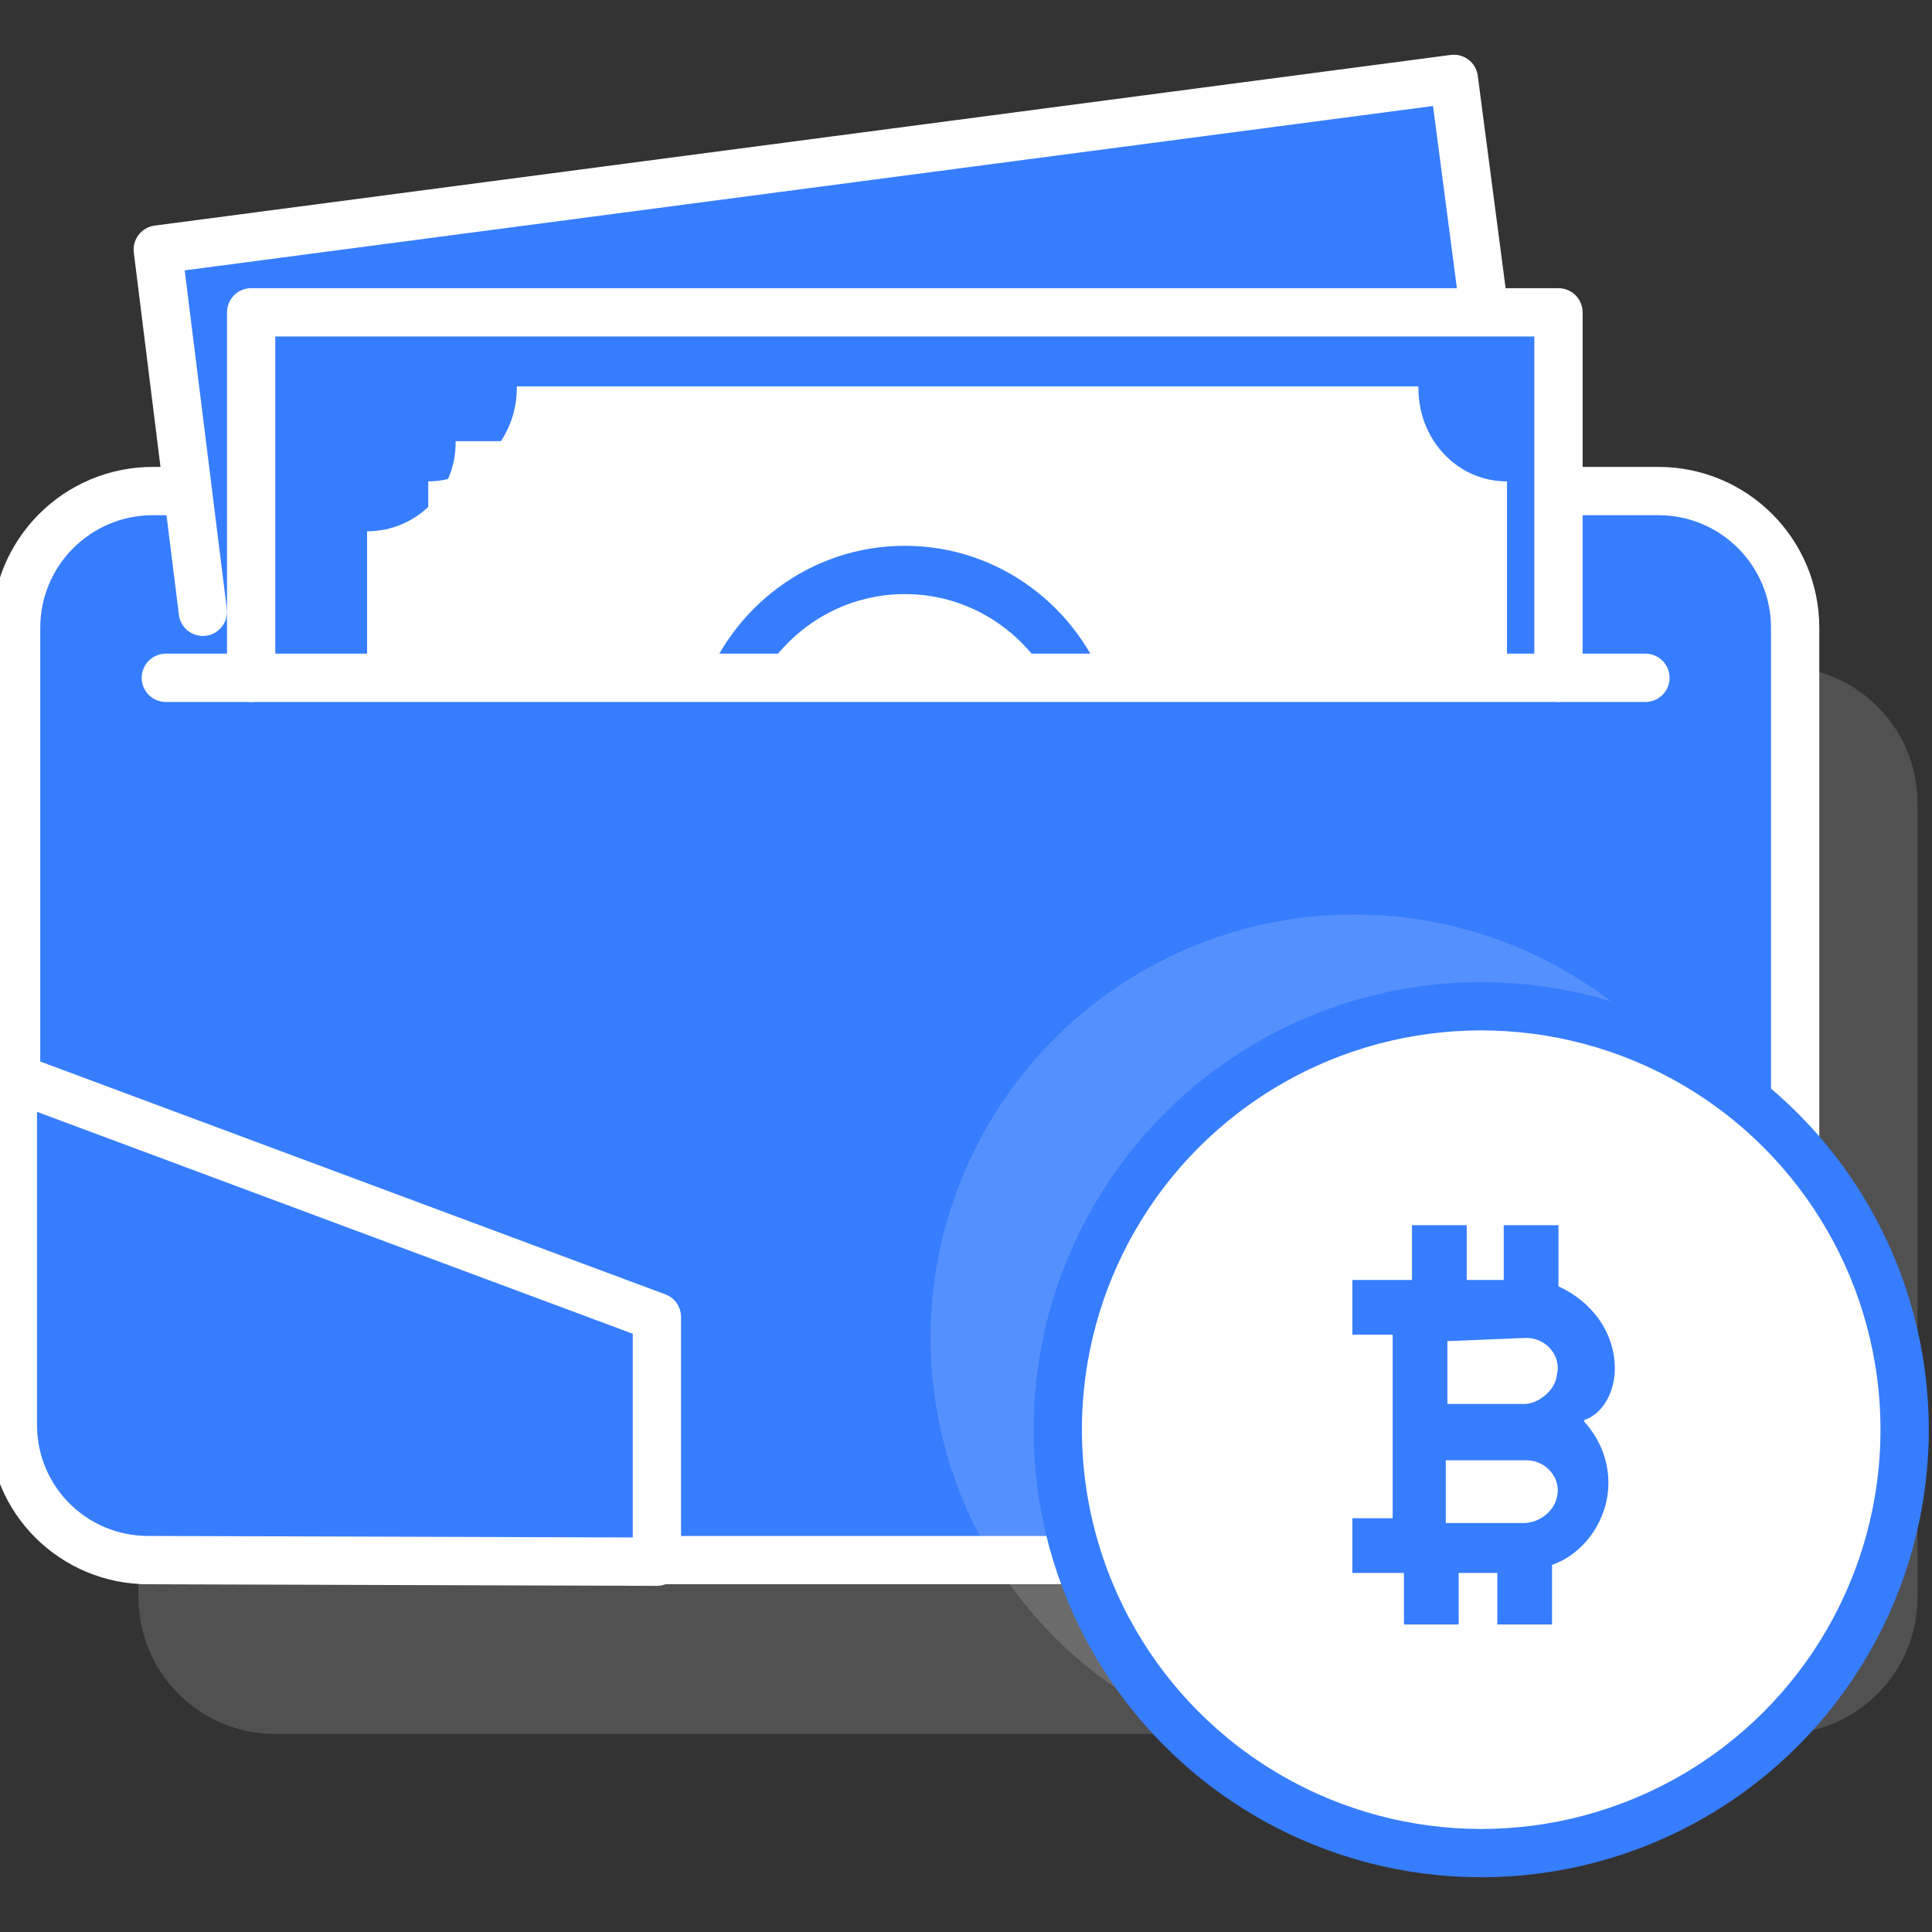 <?xml version="1.0" encoding="utf-8"?>
<!-- Generator: Adobe Illustrator 24.0.1, SVG Export Plug-In . SVG Version: 6.00 Build 0)  -->
<svg version="1.1" id="Layer_1" xmlns="http://www.w3.org/2000/svg" xmlns:xlink="http://www.w3.org/1999/xlink" x="0px" y="0px"
	 viewBox="0 0 120 120" style="enable-background:new 0 0 120 120;" xml:space="preserve">
<rect x="0" y="0" width="120" height="120" fill="#333333" stroke="none"/>
<style type="text/css">
	.st0{opacity:0.15;fill:#FFFFFF;enable-background:new    ;}
	.st1{fill:#377DFF;stroke:#FFFFFF;stroke-width:3;stroke-linecap:round;stroke-linejoin:round;stroke-miterlimit:10;}
	.st2{fill:#FFFFFF;}
	.st3{fill:none;stroke:#377DFF;stroke-width:3;stroke-linecap:round;stroke-linejoin:round;stroke-miterlimit:10;}
	.st4{fill:none;stroke:#FFFFFF;stroke-width:3;stroke-linecap:round;stroke-linejoin:round;stroke-miterlimit:10;}
	.st5{fill:#FFFFFF;stroke:#377DFF;stroke-width:3;stroke-miterlimit:10;}
	.st6{fill:#377DFF;}
</style>
<path class="st0" d="M18.5,41.3h-1.4c-4.7,0-8.5,3.8-8.5,8.5v49.4c0,4.7,3.8,8.5,8.5,8.5h93.5c4.7,0,8.5-3.8,8.5-8.5V49.9
	c0-4.7-3.8-8.5-8.5-8.5h-6.2"/>
<path class="st1" d="M10.9,30.5H9.5C4.8,30.5,1,34.3,1,39v49.4c0,4.7,3.8,8.5,8.5,8.5H103c4.7,0,8.5-3.8,8.5-8.5V39
	c0-4.7-3.8-8.5-8.5-8.5h-6.2"/>
<polyline class="st1" points="12.6,38 9.8,15.5 90.3,4.9 92.2,19.4 "/>
<polyline class="st1" points="15.6,42.1 15.6,19.4 96.8,19.4 96.8,42.1 "/>
<path class="st2" d="M93.6,40.8V29.9c-3.1,0-5.5-2.6-5.5-5.8V24h-56v0.1c0,3.2-2.5,5.8-5.5,5.8v10.9"/>
<path class="st2" d="M89.8,43.5V33c-3.1,0-5.5-2.5-5.5-5.5v-0.1h-56v0.1c0,3.1-2.5,5.5-5.5,5.5v10.5"/>
<path class="st3" d="M67.4,43.5c-1.6-4.7-6-8.1-11.2-8.1s-9.6,3.4-11.2,8.1"/>
<line class="st4" x1="102.2" y1="42.1" x2="10.3" y2="42.1"/>
<path class="st1" d="M40.8,97V81.8l-40-14.9v21.6c0,4.7,3.8,8.4,8.4,8.4L40.8,97L40.8,97z"/>
<circle class="st0" cx="84.1" cy="83.1" r="26.3"/>
<circle class="st5" cx="92" cy="88.8" r="26.3"/>
<path class="st6" d="M100.3,85c0-2.3-1.5-4.2-3.5-5.1l0,0c0-0.4,0-3.4,0-3.8l0,0h-3.4l0,0v3.4l0,0h-2.3l0,0v-3.4l0,0h-3.4l0,0v3.4
	l0,0H84l0,0v3.4l0,0h2.5l0,0v11.4l0,0H84l0,0v3.4l0,0h3.2l0,0v3.2l0,0h3.4l0,0v-3.2l0,0H93l0,0v3.2l0,0h3.4l0,0v-3.7l0,0
	c2-0.7,3.5-2.8,3.5-5.1c0-1.5-0.6-2.8-1.5-3.8c0,0,0,0,0-0.1C99.6,87.8,100.3,86.4,100.3,85z M94.8,83.1c1.3,0,2.2,1.2,1.9,2.3
	c-0.1,1-1.2,1.8-2,1.8H90c-0.1,0-0.1,0-0.1,0v-3.9l0,0L94.8,83.1z M94.6,94.6h-4.7c-0.1,0-0.1,0-0.1,0v-3.9l0,0h5
	c1.3,0,2.2,1.2,1.9,2.3C96.5,93.9,95.6,94.6,94.6,94.6z"/>
</svg>
